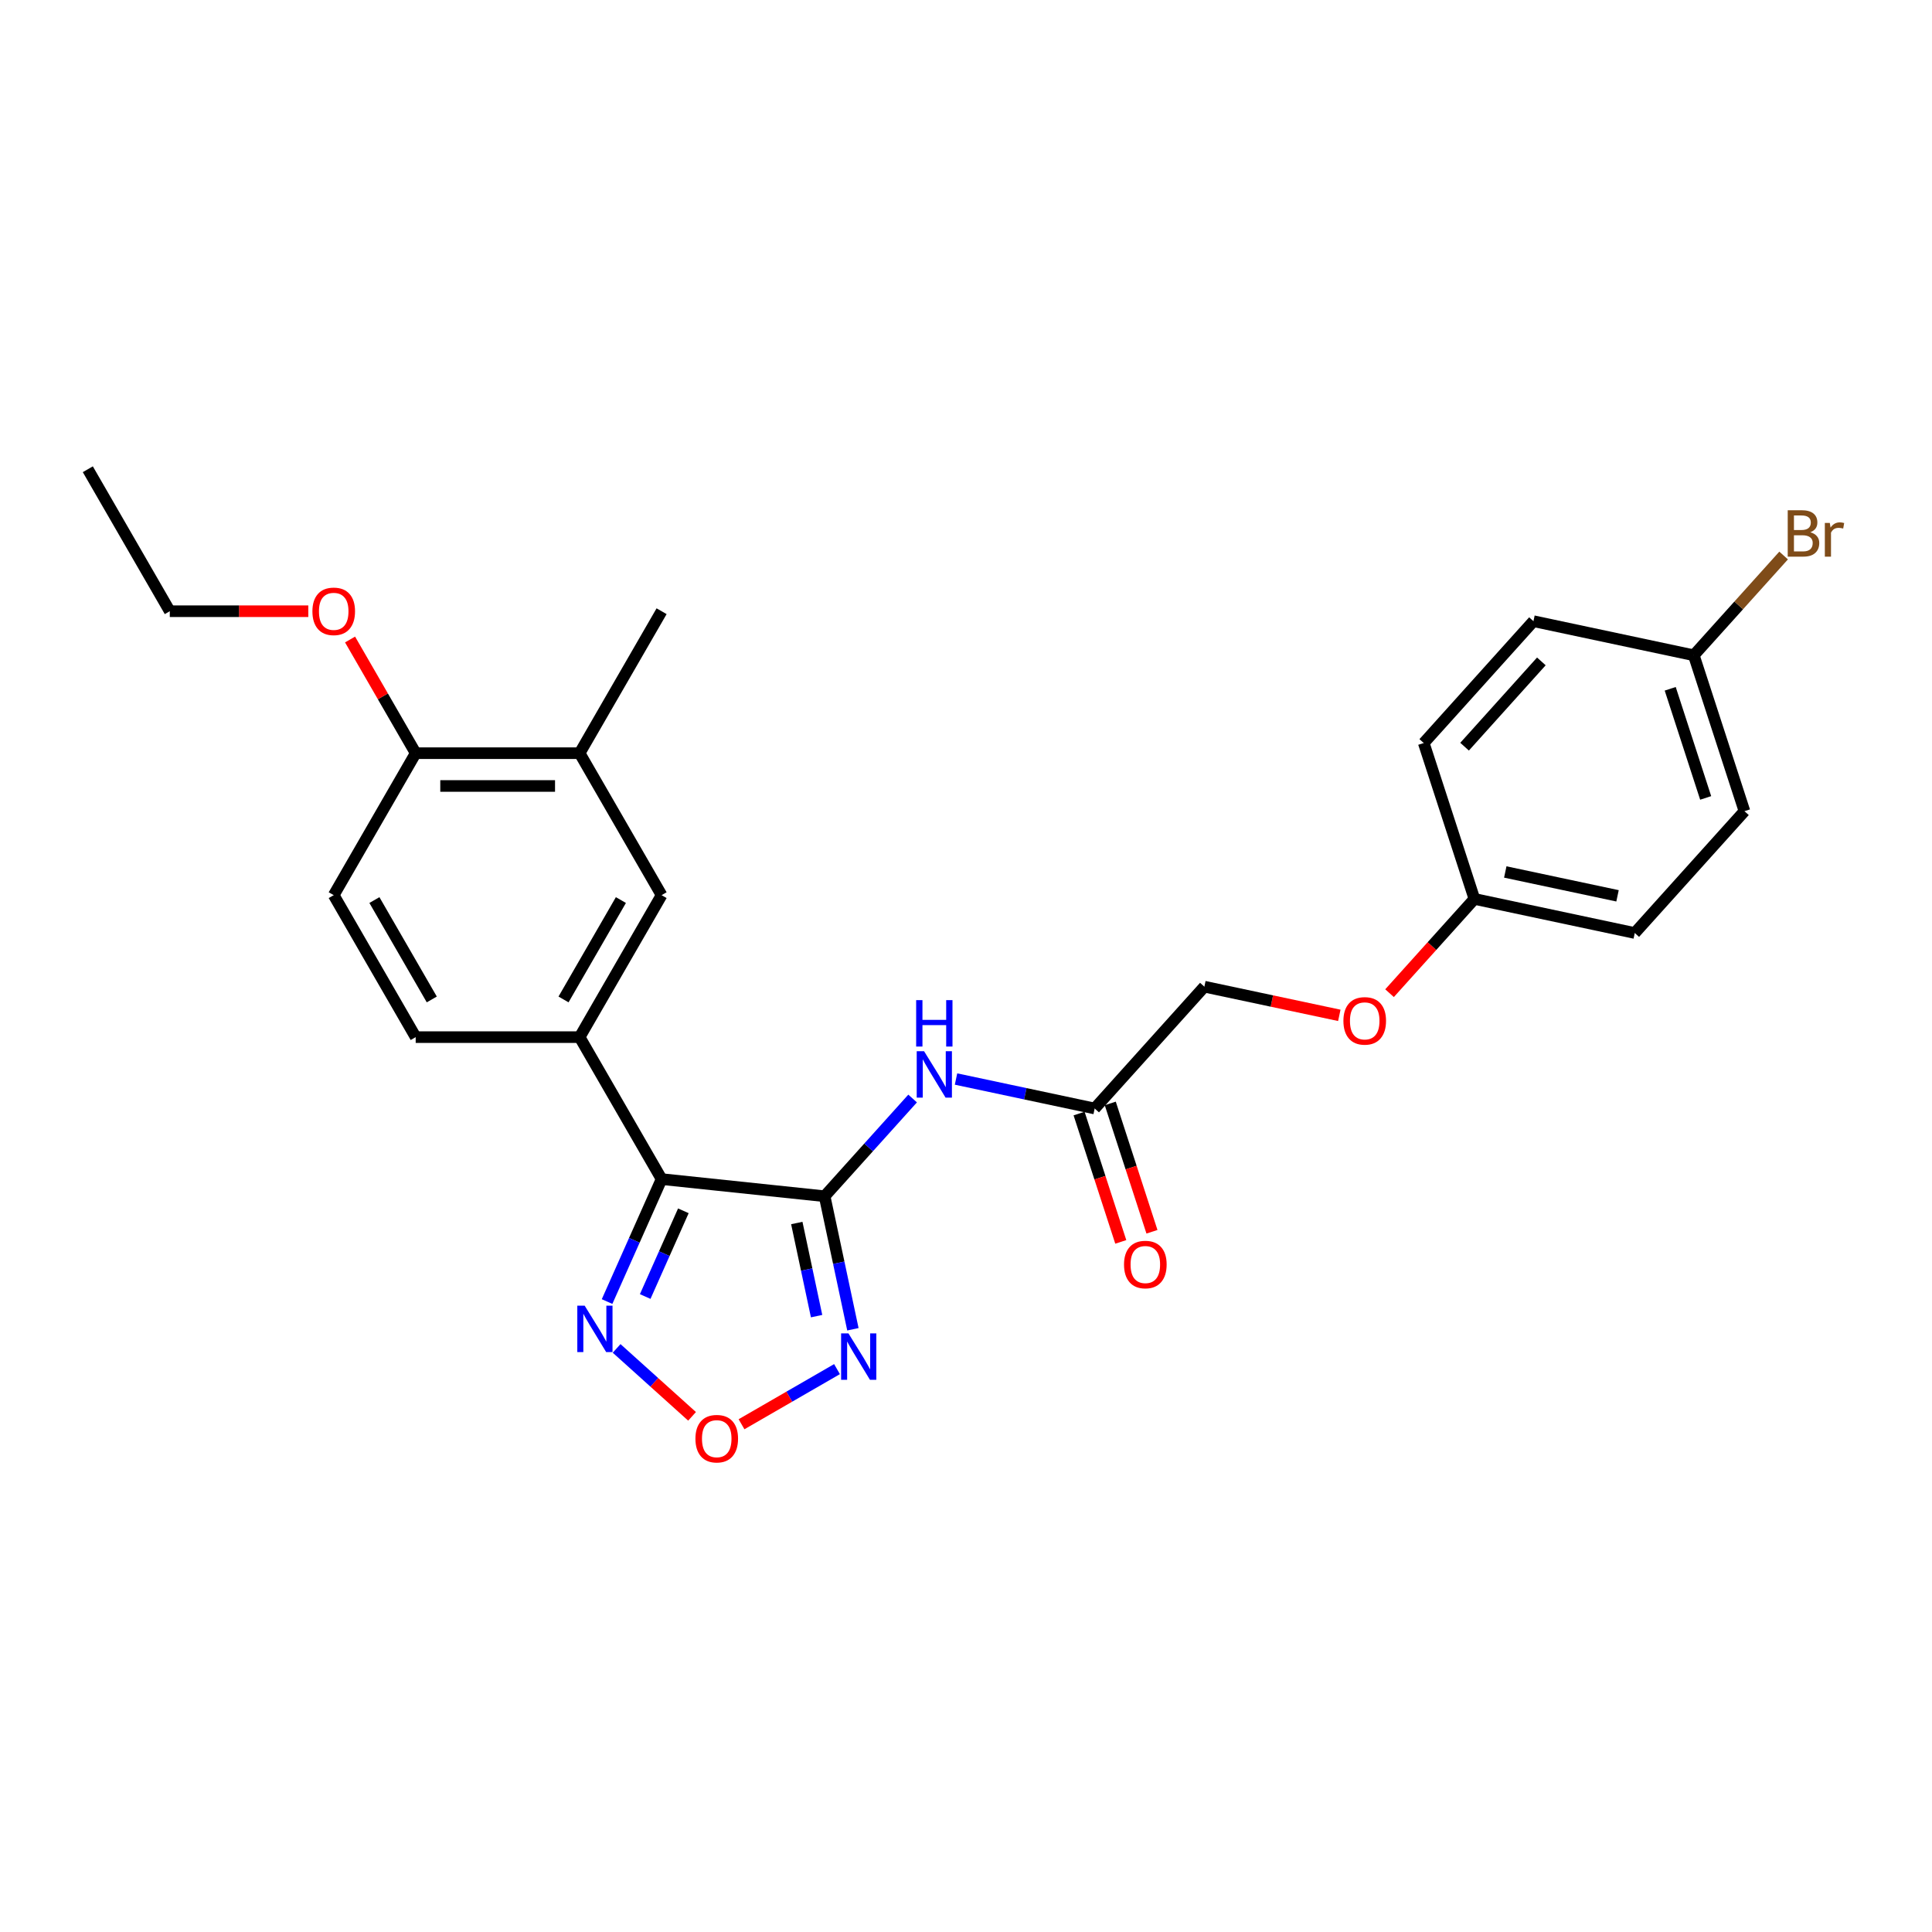 <?xml version='1.0' encoding='iso-8859-1'?>
<svg version='1.1' baseProfile='full'
              xmlns='http://www.w3.org/2000/svg'
                      xmlns:rdkit='http://www.rdkit.org/xml'
                      xmlns:xlink='http://www.w3.org/1999/xlink'
                  xml:space='preserve'
width='1000px' height='1000px' viewBox='0 0 1000 1000'>
<!-- END OF HEADER -->
<rect style='opacity:1.0;fill:#FFFFFF;stroke:none' width='1000' height='1000' x='0' y='0'> </rect>
<path class='bond-0' d='M 426.825,619.171 L 342.438,610.302' style='fill:none;fill-rule:evenodd;stroke:#000000;stroke-width:6px;stroke-linecap:butt;stroke-linejoin:miter;stroke-opacity:1' />
<path class='bond-1' d='M 426.825,619.171 L 434.144,653.602' style='fill:none;fill-rule:evenodd;stroke:#000000;stroke-width:6px;stroke-linecap:butt;stroke-linejoin:miter;stroke-opacity:1' />
<path class='bond-1' d='M 434.144,653.602 L 441.462,688.033' style='fill:none;fill-rule:evenodd;stroke:#0000FF;stroke-width:6px;stroke-linecap:butt;stroke-linejoin:miter;stroke-opacity:1' />
<path class='bond-1' d='M 412.421,633.029 L 417.544,657.13' style='fill:none;fill-rule:evenodd;stroke:#000000;stroke-width:6px;stroke-linecap:butt;stroke-linejoin:miter;stroke-opacity:1' />
<path class='bond-1' d='M 417.544,657.13 L 422.667,681.232' style='fill:none;fill-rule:evenodd;stroke:#0000FF;stroke-width:6px;stroke-linecap:butt;stroke-linejoin:miter;stroke-opacity:1' />
<path class='bond-4' d='M 426.825,619.171 L 449.597,593.881' style='fill:none;fill-rule:evenodd;stroke:#000000;stroke-width:6px;stroke-linecap:butt;stroke-linejoin:miter;stroke-opacity:1' />
<path class='bond-4' d='M 449.597,593.881 L 472.368,568.591' style='fill:none;fill-rule:evenodd;stroke:#0000FF;stroke-width:6px;stroke-linecap:butt;stroke-linejoin:miter;stroke-opacity:1' />
<path class='bond-2' d='M 342.438,610.302 L 328.328,641.992' style='fill:none;fill-rule:evenodd;stroke:#000000;stroke-width:6px;stroke-linecap:butt;stroke-linejoin:miter;stroke-opacity:1' />
<path class='bond-2' d='M 328.328,641.992 L 314.219,673.682' style='fill:none;fill-rule:evenodd;stroke:#0000FF;stroke-width:6px;stroke-linecap:butt;stroke-linejoin:miter;stroke-opacity:1' />
<path class='bond-2' d='M 353.708,626.711 L 343.832,648.894' style='fill:none;fill-rule:evenodd;stroke:#000000;stroke-width:6px;stroke-linecap:butt;stroke-linejoin:miter;stroke-opacity:1' />
<path class='bond-2' d='M 343.832,648.894 L 333.955,671.077' style='fill:none;fill-rule:evenodd;stroke:#0000FF;stroke-width:6px;stroke-linecap:butt;stroke-linejoin:miter;stroke-opacity:1' />
<path class='bond-5' d='M 342.438,610.302 L 300.012,536.817' style='fill:none;fill-rule:evenodd;stroke:#000000;stroke-width:6px;stroke-linecap:butt;stroke-linejoin:miter;stroke-opacity:1' />
<path class='bond-3' d='M 433.233,708.655 L 408.522,722.922' style='fill:none;fill-rule:evenodd;stroke:#0000FF;stroke-width:6px;stroke-linecap:butt;stroke-linejoin:miter;stroke-opacity:1' />
<path class='bond-3' d='M 408.522,722.922 L 383.811,737.189' style='fill:none;fill-rule:evenodd;stroke:#FF0000;stroke-width:6px;stroke-linecap:butt;stroke-linejoin:miter;stroke-opacity:1' />
<path class='bond-26' d='M 319.16,697.934 L 338.684,715.514' style='fill:none;fill-rule:evenodd;stroke:#0000FF;stroke-width:6px;stroke-linecap:butt;stroke-linejoin:miter;stroke-opacity:1' />
<path class='bond-26' d='M 338.684,715.514 L 358.209,733.094' style='fill:none;fill-rule:evenodd;stroke:#FF0000;stroke-width:6px;stroke-linecap:butt;stroke-linejoin:miter;stroke-opacity:1' />
<path class='bond-6' d='M 494.837,558.502 L 530.719,566.128' style='fill:none;fill-rule:evenodd;stroke:#0000FF;stroke-width:6px;stroke-linecap:butt;stroke-linejoin:miter;stroke-opacity:1' />
<path class='bond-6' d='M 530.719,566.128 L 566.601,573.755' style='fill:none;fill-rule:evenodd;stroke:#000000;stroke-width:6px;stroke-linecap:butt;stroke-linejoin:miter;stroke-opacity:1' />
<path class='bond-7' d='M 300.012,536.817 L 342.438,463.333' style='fill:none;fill-rule:evenodd;stroke:#000000;stroke-width:6px;stroke-linecap:butt;stroke-linejoin:miter;stroke-opacity:1' />
<path class='bond-7' d='M 291.679,517.31 L 321.377,465.871' style='fill:none;fill-rule:evenodd;stroke:#000000;stroke-width:6px;stroke-linecap:butt;stroke-linejoin:miter;stroke-opacity:1' />
<path class='bond-10' d='M 300.012,536.817 L 215.159,536.817' style='fill:none;fill-rule:evenodd;stroke:#000000;stroke-width:6px;stroke-linecap:butt;stroke-linejoin:miter;stroke-opacity:1' />
<path class='bond-11' d='M 558.531,576.377 L 569.322,609.591' style='fill:none;fill-rule:evenodd;stroke:#000000;stroke-width:6px;stroke-linecap:butt;stroke-linejoin:miter;stroke-opacity:1' />
<path class='bond-11' d='M 569.322,609.591 L 580.114,642.805' style='fill:none;fill-rule:evenodd;stroke:#FF0000;stroke-width:6px;stroke-linecap:butt;stroke-linejoin:miter;stroke-opacity:1' />
<path class='bond-11' d='M 574.671,571.133 L 585.462,604.347' style='fill:none;fill-rule:evenodd;stroke:#000000;stroke-width:6px;stroke-linecap:butt;stroke-linejoin:miter;stroke-opacity:1' />
<path class='bond-11' d='M 585.462,604.347 L 596.254,637.561' style='fill:none;fill-rule:evenodd;stroke:#FF0000;stroke-width:6px;stroke-linecap:butt;stroke-linejoin:miter;stroke-opacity:1' />
<path class='bond-14' d='M 566.601,573.755 L 623.378,510.698' style='fill:none;fill-rule:evenodd;stroke:#000000;stroke-width:6px;stroke-linecap:butt;stroke-linejoin:miter;stroke-opacity:1' />
<path class='bond-8' d='M 342.438,463.333 L 300.012,389.849' style='fill:none;fill-rule:evenodd;stroke:#000000;stroke-width:6px;stroke-linecap:butt;stroke-linejoin:miter;stroke-opacity:1' />
<path class='bond-23' d='M 300.012,389.849 L 342.438,316.365' style='fill:none;fill-rule:evenodd;stroke:#000000;stroke-width:6px;stroke-linecap:butt;stroke-linejoin:miter;stroke-opacity:1' />
<path class='bond-27' d='M 300.012,389.849 L 215.159,389.849' style='fill:none;fill-rule:evenodd;stroke:#000000;stroke-width:6px;stroke-linecap:butt;stroke-linejoin:miter;stroke-opacity:1' />
<path class='bond-27' d='M 287.284,406.819 L 227.887,406.819' style='fill:none;fill-rule:evenodd;stroke:#000000;stroke-width:6px;stroke-linecap:butt;stroke-linejoin:miter;stroke-opacity:1' />
<path class='bond-9' d='M 215.159,389.849 L 172.733,463.333' style='fill:none;fill-rule:evenodd;stroke:#000000;stroke-width:6px;stroke-linecap:butt;stroke-linejoin:miter;stroke-opacity:1' />
<path class='bond-22' d='M 215.159,389.849 L 198.174,360.43' style='fill:none;fill-rule:evenodd;stroke:#000000;stroke-width:6px;stroke-linecap:butt;stroke-linejoin:miter;stroke-opacity:1' />
<path class='bond-22' d='M 198.174,360.43 L 181.189,331.01' style='fill:none;fill-rule:evenodd;stroke:#FF0000;stroke-width:6px;stroke-linecap:butt;stroke-linejoin:miter;stroke-opacity:1' />
<path class='bond-12' d='M 215.159,536.817 L 172.733,463.333' style='fill:none;fill-rule:evenodd;stroke:#000000;stroke-width:6px;stroke-linecap:butt;stroke-linejoin:miter;stroke-opacity:1' />
<path class='bond-12' d='M 223.492,517.31 L 193.794,465.871' style='fill:none;fill-rule:evenodd;stroke:#000000;stroke-width:6px;stroke-linecap:butt;stroke-linejoin:miter;stroke-opacity:1' />
<path class='bond-13' d='M 693.224,525.544 L 658.301,518.121' style='fill:none;fill-rule:evenodd;stroke:#FF0000;stroke-width:6px;stroke-linecap:butt;stroke-linejoin:miter;stroke-opacity:1' />
<path class='bond-13' d='M 658.301,518.121 L 623.378,510.698' style='fill:none;fill-rule:evenodd;stroke:#000000;stroke-width:6px;stroke-linecap:butt;stroke-linejoin:miter;stroke-opacity:1' />
<path class='bond-15' d='M 719.227,514.067 L 741.19,489.675' style='fill:none;fill-rule:evenodd;stroke:#FF0000;stroke-width:6px;stroke-linecap:butt;stroke-linejoin:miter;stroke-opacity:1' />
<path class='bond-15' d='M 741.19,489.675 L 763.153,465.282' style='fill:none;fill-rule:evenodd;stroke:#000000;stroke-width:6px;stroke-linecap:butt;stroke-linejoin:miter;stroke-opacity:1' />
<path class='bond-18' d='M 763.153,465.282 L 736.932,384.583' style='fill:none;fill-rule:evenodd;stroke:#000000;stroke-width:6px;stroke-linecap:butt;stroke-linejoin:miter;stroke-opacity:1' />
<path class='bond-19' d='M 763.153,465.282 L 846.151,482.924' style='fill:none;fill-rule:evenodd;stroke:#000000;stroke-width:6px;stroke-linecap:butt;stroke-linejoin:miter;stroke-opacity:1' />
<path class='bond-19' d='M 779.131,451.329 L 837.23,463.678' style='fill:none;fill-rule:evenodd;stroke:#000000;stroke-width:6px;stroke-linecap:butt;stroke-linejoin:miter;stroke-opacity:1' />
<path class='bond-16' d='M 876.708,339.167 L 902.929,419.866' style='fill:none;fill-rule:evenodd;stroke:#000000;stroke-width:6px;stroke-linecap:butt;stroke-linejoin:miter;stroke-opacity:1' />
<path class='bond-16' d='M 864.501,356.516 L 882.856,413.006' style='fill:none;fill-rule:evenodd;stroke:#000000;stroke-width:6px;stroke-linecap:butt;stroke-linejoin:miter;stroke-opacity:1' />
<path class='bond-17' d='M 876.708,339.167 L 899.954,313.349' style='fill:none;fill-rule:evenodd;stroke:#000000;stroke-width:6px;stroke-linecap:butt;stroke-linejoin:miter;stroke-opacity:1' />
<path class='bond-17' d='M 899.954,313.349 L 923.201,287.531' style='fill:none;fill-rule:evenodd;stroke:#7F4C19;stroke-width:6px;stroke-linecap:butt;stroke-linejoin:miter;stroke-opacity:1' />
<path class='bond-28' d='M 876.708,339.167 L 793.71,321.525' style='fill:none;fill-rule:evenodd;stroke:#000000;stroke-width:6px;stroke-linecap:butt;stroke-linejoin:miter;stroke-opacity:1' />
<path class='bond-21' d='M 736.932,384.583 L 793.71,321.525' style='fill:none;fill-rule:evenodd;stroke:#000000;stroke-width:6px;stroke-linecap:butt;stroke-linejoin:miter;stroke-opacity:1' />
<path class='bond-21' d='M 758.061,386.48 L 797.805,342.339' style='fill:none;fill-rule:evenodd;stroke:#000000;stroke-width:6px;stroke-linecap:butt;stroke-linejoin:miter;stroke-opacity:1' />
<path class='bond-20' d='M 846.151,482.924 L 902.929,419.866' style='fill:none;fill-rule:evenodd;stroke:#000000;stroke-width:6px;stroke-linecap:butt;stroke-linejoin:miter;stroke-opacity:1' />
<path class='bond-24' d='M 159.581,316.365 L 123.731,316.365' style='fill:none;fill-rule:evenodd;stroke:#FF0000;stroke-width:6px;stroke-linecap:butt;stroke-linejoin:miter;stroke-opacity:1' />
<path class='bond-24' d='M 123.731,316.365 L 87.881,316.365' style='fill:none;fill-rule:evenodd;stroke:#000000;stroke-width:6px;stroke-linecap:butt;stroke-linejoin:miter;stroke-opacity:1' />
<path class='bond-25' d='M 87.881,316.365 L 45.455,242.88' style='fill:none;fill-rule:evenodd;stroke:#000000;stroke-width:6px;stroke-linecap:butt;stroke-linejoin:miter;stroke-opacity:1' />
<path  class='atom-2' d='M 439.155 690.154
L 447.03 702.882
Q 447.81 704.138, 449.066 706.412
Q 450.322 708.686, 450.39 708.822
L 450.39 690.154
L 453.58 690.154
L 453.58 714.184
L 450.288 714.184
L 441.837 700.269
Q 440.852 698.639, 439.8 696.773
Q 438.782 694.906, 438.476 694.329
L 438.476 714.184
L 435.354 714.184
L 435.354 690.154
L 439.155 690.154
' fill='#0000FF'/>
<path  class='atom-3' d='M 302.613 675.803
L 310.488 688.531
Q 311.268 689.787, 312.524 692.061
Q 313.78 694.335, 313.848 694.471
L 313.848 675.803
L 317.038 675.803
L 317.038 699.833
L 313.746 699.833
L 305.295 685.917
Q 304.31 684.288, 303.258 682.422
Q 302.24 680.555, 301.935 679.978
L 301.935 699.833
L 298.812 699.833
L 298.812 675.803
L 302.613 675.803
' fill='#0000FF'/>
<path  class='atom-4' d='M 359.952 744.663
Q 359.952 738.893, 362.803 735.669
Q 365.654 732.445, 370.983 732.445
Q 376.311 732.445, 379.162 735.669
Q 382.014 738.893, 382.014 744.663
Q 382.014 750.501, 379.129 753.827
Q 376.244 757.12, 370.983 757.12
Q 365.688 757.12, 362.803 753.827
Q 359.952 750.535, 359.952 744.663
M 370.983 754.404
Q 374.648 754.404, 376.617 751.961
Q 378.619 749.483, 378.619 744.663
Q 378.619 739.946, 376.617 737.57
Q 374.648 735.16, 370.983 735.16
Q 367.317 735.16, 365.315 737.536
Q 363.346 739.912, 363.346 744.663
Q 363.346 749.517, 365.315 751.961
Q 367.317 754.404, 370.983 754.404
' fill='#FF0000'/>
<path  class='atom-5' d='M 478.291 544.099
L 486.165 556.826
Q 486.946 558.082, 488.201 560.356
Q 489.457 562.63, 489.525 562.766
L 489.525 544.099
L 492.716 544.099
L 492.716 568.129
L 489.423 568.129
L 480.972 554.213
Q 479.988 552.584, 478.936 550.717
Q 477.917 548.85, 477.612 548.273
L 477.612 568.129
L 474.489 568.129
L 474.489 544.099
L 478.291 544.099
' fill='#0000FF'/>
<path  class='atom-5' d='M 474.201 517.665
L 477.459 517.665
L 477.459 527.882
L 489.746 527.882
L 489.746 517.665
L 493.004 517.665
L 493.004 541.696
L 489.746 541.696
L 489.746 530.597
L 477.459 530.597
L 477.459 541.696
L 474.201 541.696
L 474.201 517.665
' fill='#0000FF'/>
<path  class='atom-12' d='M 581.791 654.523
Q 581.791 648.753, 584.642 645.528
Q 587.493 642.304, 592.821 642.304
Q 598.15 642.304, 601.001 645.528
Q 603.852 648.753, 603.852 654.523
Q 603.852 660.36, 600.967 663.687
Q 598.082 666.979, 592.821 666.979
Q 587.527 666.979, 584.642 663.687
Q 581.791 660.394, 581.791 654.523
M 592.821 664.264
Q 596.487 664.264, 598.456 661.82
Q 600.458 659.342, 600.458 654.523
Q 600.458 649.805, 598.456 647.429
Q 596.487 645.019, 592.821 645.019
Q 589.156 645.019, 587.153 647.395
Q 585.185 649.771, 585.185 654.523
Q 585.185 659.376, 587.153 661.82
Q 589.156 664.264, 592.821 664.264
' fill='#FF0000'/>
<path  class='atom-14' d='M 695.345 528.408
Q 695.345 522.638, 698.196 519.413
Q 701.047 516.189, 706.376 516.189
Q 711.705 516.189, 714.556 519.413
Q 717.407 522.638, 717.407 528.408
Q 717.407 534.245, 714.522 537.572
Q 711.637 540.864, 706.376 540.864
Q 701.081 540.864, 698.196 537.572
Q 695.345 534.279, 695.345 528.408
M 706.376 538.149
Q 710.042 538.149, 712.01 535.705
Q 714.013 533.227, 714.013 528.408
Q 714.013 523.69, 712.01 521.314
Q 710.042 518.904, 706.376 518.904
Q 702.71 518.904, 700.708 521.28
Q 698.739 523.656, 698.739 528.408
Q 698.739 533.261, 700.708 535.705
Q 702.71 538.149, 706.376 538.149
' fill='#FF0000'/>
<path  class='atom-18' d='M 936.998 275.498
Q 939.306 276.143, 940.46 277.569
Q 941.648 278.96, 941.648 281.031
Q 941.648 284.357, 939.51 286.258
Q 937.405 288.124, 933.4 288.124
L 925.322 288.124
L 925.322 264.094
L 932.416 264.094
Q 936.523 264.094, 938.593 265.757
Q 940.664 267.42, 940.664 270.475
Q 940.664 274.107, 936.998 275.498
M 928.547 266.81
L 928.547 274.344
L 932.416 274.344
Q 934.792 274.344, 936.014 273.394
Q 937.27 272.41, 937.27 270.475
Q 937.27 266.81, 932.416 266.81
L 928.547 266.81
M 933.4 285.409
Q 935.742 285.409, 936.998 284.289
Q 938.254 283.169, 938.254 281.031
Q 938.254 279.062, 936.862 278.078
Q 935.505 277.06, 932.891 277.06
L 928.547 277.06
L 928.547 285.409
L 933.4 285.409
' fill='#7F4C19'/>
<path  class='atom-18' d='M 947.112 270.679
L 947.486 273.089
Q 949.319 270.373, 952.305 270.373
Q 953.256 270.373, 954.545 270.713
L 954.036 273.564
Q 952.577 273.224, 951.762 273.224
Q 950.337 273.224, 949.386 273.801
Q 948.47 274.344, 947.723 275.668
L 947.723 288.124
L 944.533 288.124
L 944.533 270.679
L 947.112 270.679
' fill='#7F4C19'/>
<path  class='atom-23' d='M 161.702 316.433
Q 161.702 310.663, 164.553 307.438
Q 167.404 304.214, 172.733 304.214
Q 178.062 304.214, 180.913 307.438
Q 183.764 310.663, 183.764 316.433
Q 183.764 322.27, 180.879 325.597
Q 177.994 328.889, 172.733 328.889
Q 167.438 328.889, 164.553 325.597
Q 161.702 322.304, 161.702 316.433
M 172.733 326.174
Q 176.399 326.174, 178.367 323.73
Q 180.37 321.252, 180.37 316.433
Q 180.37 311.715, 178.367 309.339
Q 176.399 306.929, 172.733 306.929
Q 169.067 306.929, 167.065 309.305
Q 165.096 311.681, 165.096 316.433
Q 165.096 321.286, 167.065 323.73
Q 169.067 326.174, 172.733 326.174
' fill='#FF0000'/>
</svg>
